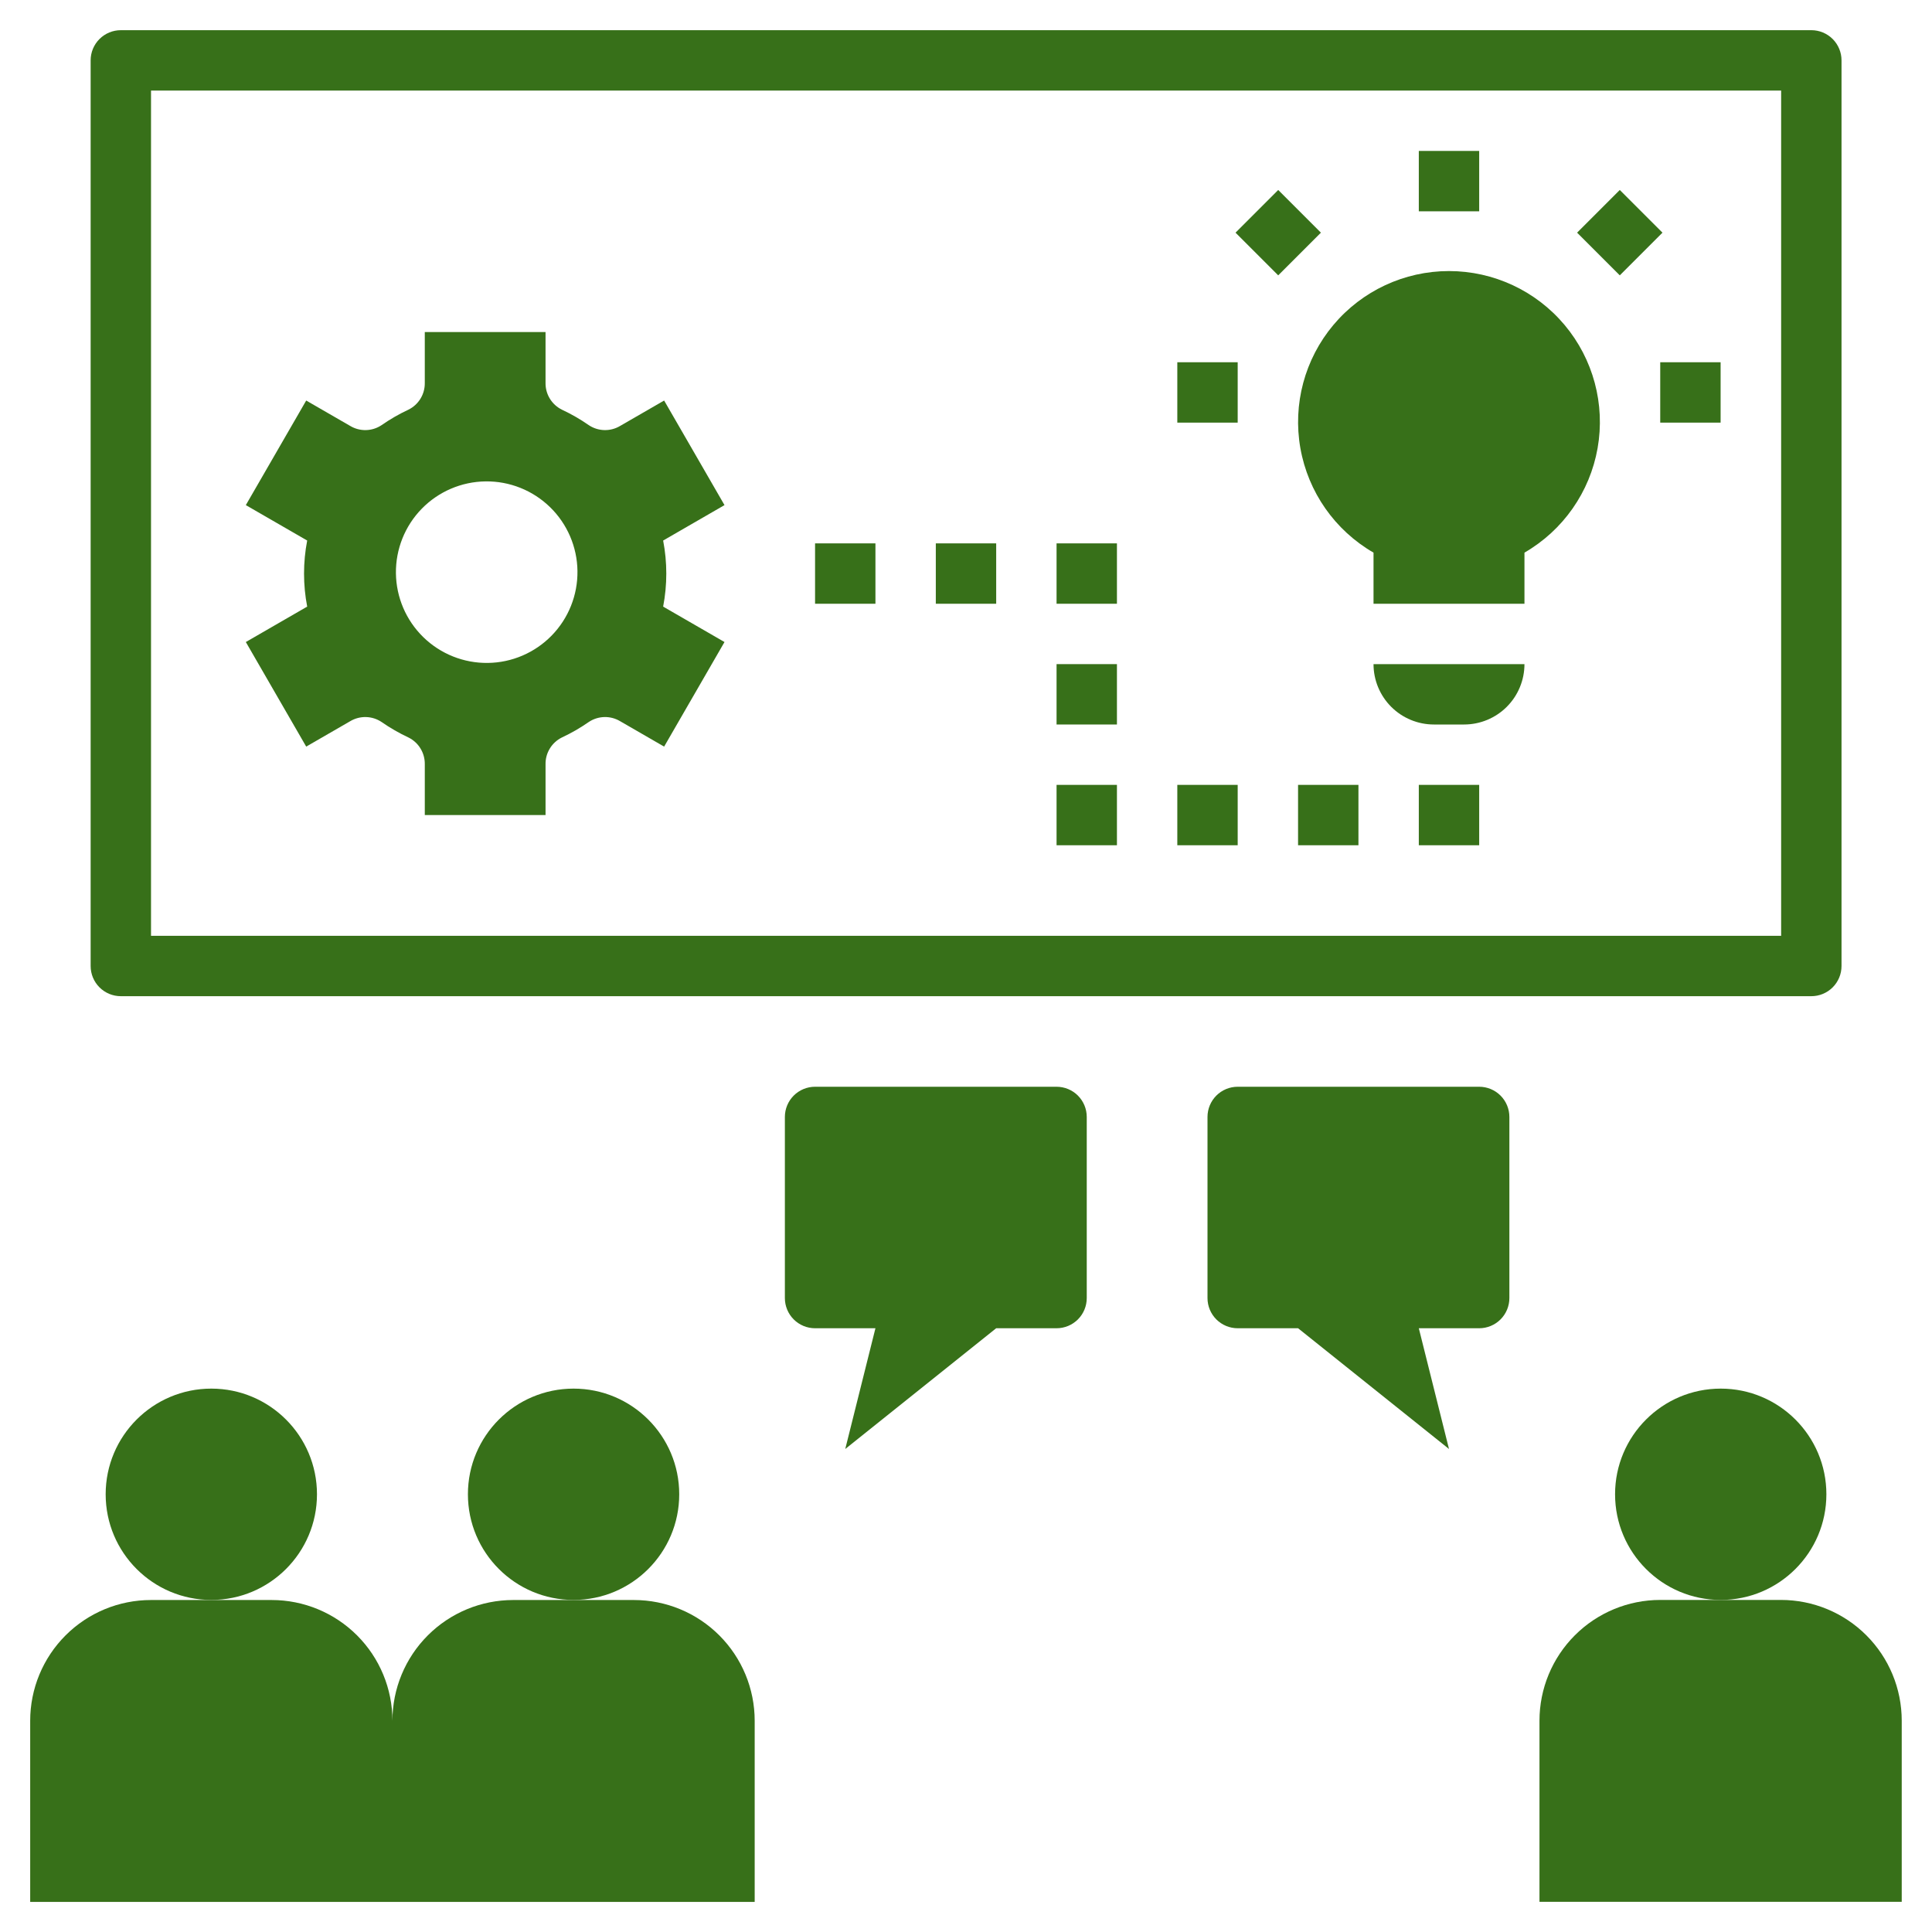<?xml version="1.0" encoding="UTF-8"?>
<svg width="1200pt" height="1200pt" version="1.1" viewBox="0 0 1200 1200" xmlns="http://www.w3.org/2000/svg">
 <g fill="#377019">
  <path d="m196.88 928.12c0 36.242-29.383 65.625-65.625 65.625s-65.625-29.383-65.625-65.625 29.383-65.625 65.625-65.625 65.625 29.383 65.625 65.625"/>
  <path d="m468.75 1068.8c0-19.891-7.902-38.969-21.969-53.031-14.062-14.066-33.141-21.969-53.031-21.969h-75c-19.891 0-38.969 7.902-53.031 21.969-14.066 14.062-21.969 33.141-21.969 53.031 0-19.891-7.902-38.969-21.969-53.031-14.062-14.066-33.141-21.969-53.031-21.969h-75c-19.891 0-38.969 7.902-53.031 21.969-14.066 14.062-21.969 33.141-21.969 53.031v112.5h450z"/>
  <path d="m421.88 928.12c0 36.242-29.383 65.625-65.625 65.625s-65.625-29.383-65.625-65.625 29.383-65.625 65.625-65.625 65.625 29.383 65.625 65.625"/>
  <path d="m1106.2 993.75h-75c-19.891 0-38.969 7.902-53.031 21.969-14.066 14.062-21.969 33.141-21.969 53.031v112.5h225v-112.5c0-19.891-7.902-38.969-21.969-53.031-14.062-14.066-33.141-21.969-53.031-21.969z"/>
  <path d="m1134.4 928.12c0 36.242-29.383 65.625-65.625 65.625s-65.625-29.383-65.625-65.625 29.383-65.625 65.625-65.625 65.625 29.383 65.625 65.625"/>
  <path d="m1143.8 600v-562.5c0.004-4.973-1.973-9.746-5.488-13.262s-8.289-5.492-13.262-5.488h-1050c-4.973-0.004-9.746 1.973-13.262 5.488s-5.492 8.289-5.488 13.262v562.5c-0.004 4.973 1.973 9.746 5.488 13.262s8.289 5.492 13.262 5.488h1050c4.973 0.004 9.746-1.973 13.262-5.488s5.492-8.289 5.488-13.262zm-37.5-18.75h-1012.5v-525h1012.5z"/>
  <path d="m937.5 806.25v-112.5c0-4.973-1.977-9.742-5.492-13.258-3.516-3.516-8.285-5.492-13.258-5.492h-150c-4.973 0-9.742 1.977-13.258 5.492-3.516 3.516-5.492 8.285-5.492 13.258v112.5c0 4.973 1.977 9.742 5.492 13.258 3.516 3.516 8.285 5.492 13.258 5.492h37.5l93.75 75-18.75-75h37.5c4.973 0 9.742-1.977 13.258-5.492 3.516-3.516 5.492-8.285 5.492-13.258z"/>
  <path d="m618.75 825h37.5c4.973 0 9.742-1.977 13.258-5.492 3.516-3.516 5.492-8.285 5.492-13.258v-112.5c0-4.973-1.977-9.742-5.492-13.258-3.516-3.516-8.285-5.492-13.258-5.492h-150c-4.973 0-9.742 1.977-13.258 5.492-3.516 3.516-5.492 8.285-5.492 13.258v112.5c0 4.973 1.977 9.742 5.492 13.258 3.516 3.516 8.285 5.492 13.258 5.492h37.5l-18.75 75z"/>
  <path d="m890.62 450h18.75c9.945 0 19.484-3.949 26.516-10.984 7.035-7.031 10.984-16.57 10.984-26.516h-93.75c0 9.945 3.949 19.484 10.984 26.516 7.031 7.035 16.57 10.984 26.516 10.984z"/>
  <path d="m853.12 343.25v31.754h93.75v-31.754c23.988-13.855 40.621-37.613 45.43-64.898 4.809-27.281-2.699-55.293-20.508-76.516-17.809-21.223-44.094-33.477-71.797-33.477s-53.988 12.254-71.797 33.477c-17.809 21.223-25.316 49.234-20.508 76.516 4.809 27.285 21.441 51.043 45.43 64.898z"/>
  <path d="m881.25 93.75h37.5v37.5h-37.5z"/>
  <path d="m1031.2 225h37.5v37.5h-37.5z"/>
  <path d="m731.25 225h37.5v37.5h-37.5z"/>
  <path d="m767.41 144.51 26.516-26.516 26.516 26.516-26.516 26.516z"/>
  <path d="m979.56 144.51 26.516-26.516 26.516 26.516-26.516 26.516z"/>
  <path d="m190.19 463.73 27.32-15.773h0.004c2.957-1.773 6.356-2.668 9.801-2.582 3.445 0.082 6.797 1.141 9.664 3.055 5.289 3.684 10.883 6.906 16.723 9.633 3.094 1.527 5.688 3.902 7.481 6.848 1.797 2.941 2.719 6.336 2.664 9.785v31.559h75v-31.562c-0.059-3.445 0.863-6.84 2.66-9.781 1.797-2.945 4.391-5.32 7.481-6.848 5.844-2.727 11.438-5.949 16.727-9.637 2.867-1.91 6.219-2.969 9.664-3.055 3.445-0.082 6.844 0.812 9.801 2.582l27.32 15.777 37.5-64.953-38.109-22.004c2.609-13.555 2.609-27.484 0-41.039l38.109-22.004-37.5-64.953-27.32 15.773c-2.957 1.77-6.356 2.668-9.801 2.582-3.445-0.082-6.797-1.141-9.664-3.055-5.289-3.684-10.887-6.91-16.727-9.633-3.09-1.531-5.688-3.902-7.481-6.848-1.797-2.945-2.719-6.336-2.664-9.785v-31.559h-75v31.559c0.059 3.449-0.863 6.844-2.66 9.785-1.797 2.945-4.391 5.32-7.481 6.848-5.844 2.727-11.438 5.949-16.727 9.637-2.867 1.91-6.219 2.969-9.664 3.055-3.445 0.082-6.844-0.812-9.801-2.586l-27.32-15.773-37.5 64.953 38.109 22.004c-2.606 13.555-2.606 27.484 0 41.039l-38.109 22.004zm111.38-164.73c14.953-0.191 29.371 5.562 40.078 16 10.711 10.438 16.832 24.703 17.023 39.656 0.191 14.953-5.562 29.371-16 40.078-10.441 10.711-24.703 16.832-39.656 17.023s-29.371-5.562-40.078-16c-10.711-10.438-16.832-24.703-17.023-39.656s5.562-29.371 16-40.078c10.438-10.711 24.703-16.832 39.656-17.023z"/>
  <path d="m881.25 487.5h37.5v37.5h-37.5z"/>
  <path d="m806.25 487.5h37.5v37.5h-37.5z"/>
  <path d="m731.25 487.5h37.5v37.5h-37.5z"/>
  <path d="m656.25 487.5h37.5v37.5h-37.5z"/>
  <path d="m656.25 412.5h37.5v37.5h-37.5z"/>
  <path d="m656.25 337.5h37.5v37.5h-37.5z"/>
  <path d="m581.25 337.5h37.5v37.5h-37.5z"/>
  <path d="m506.25 337.5h37.5v37.5h-37.5z"/>
 </g>
</svg>
